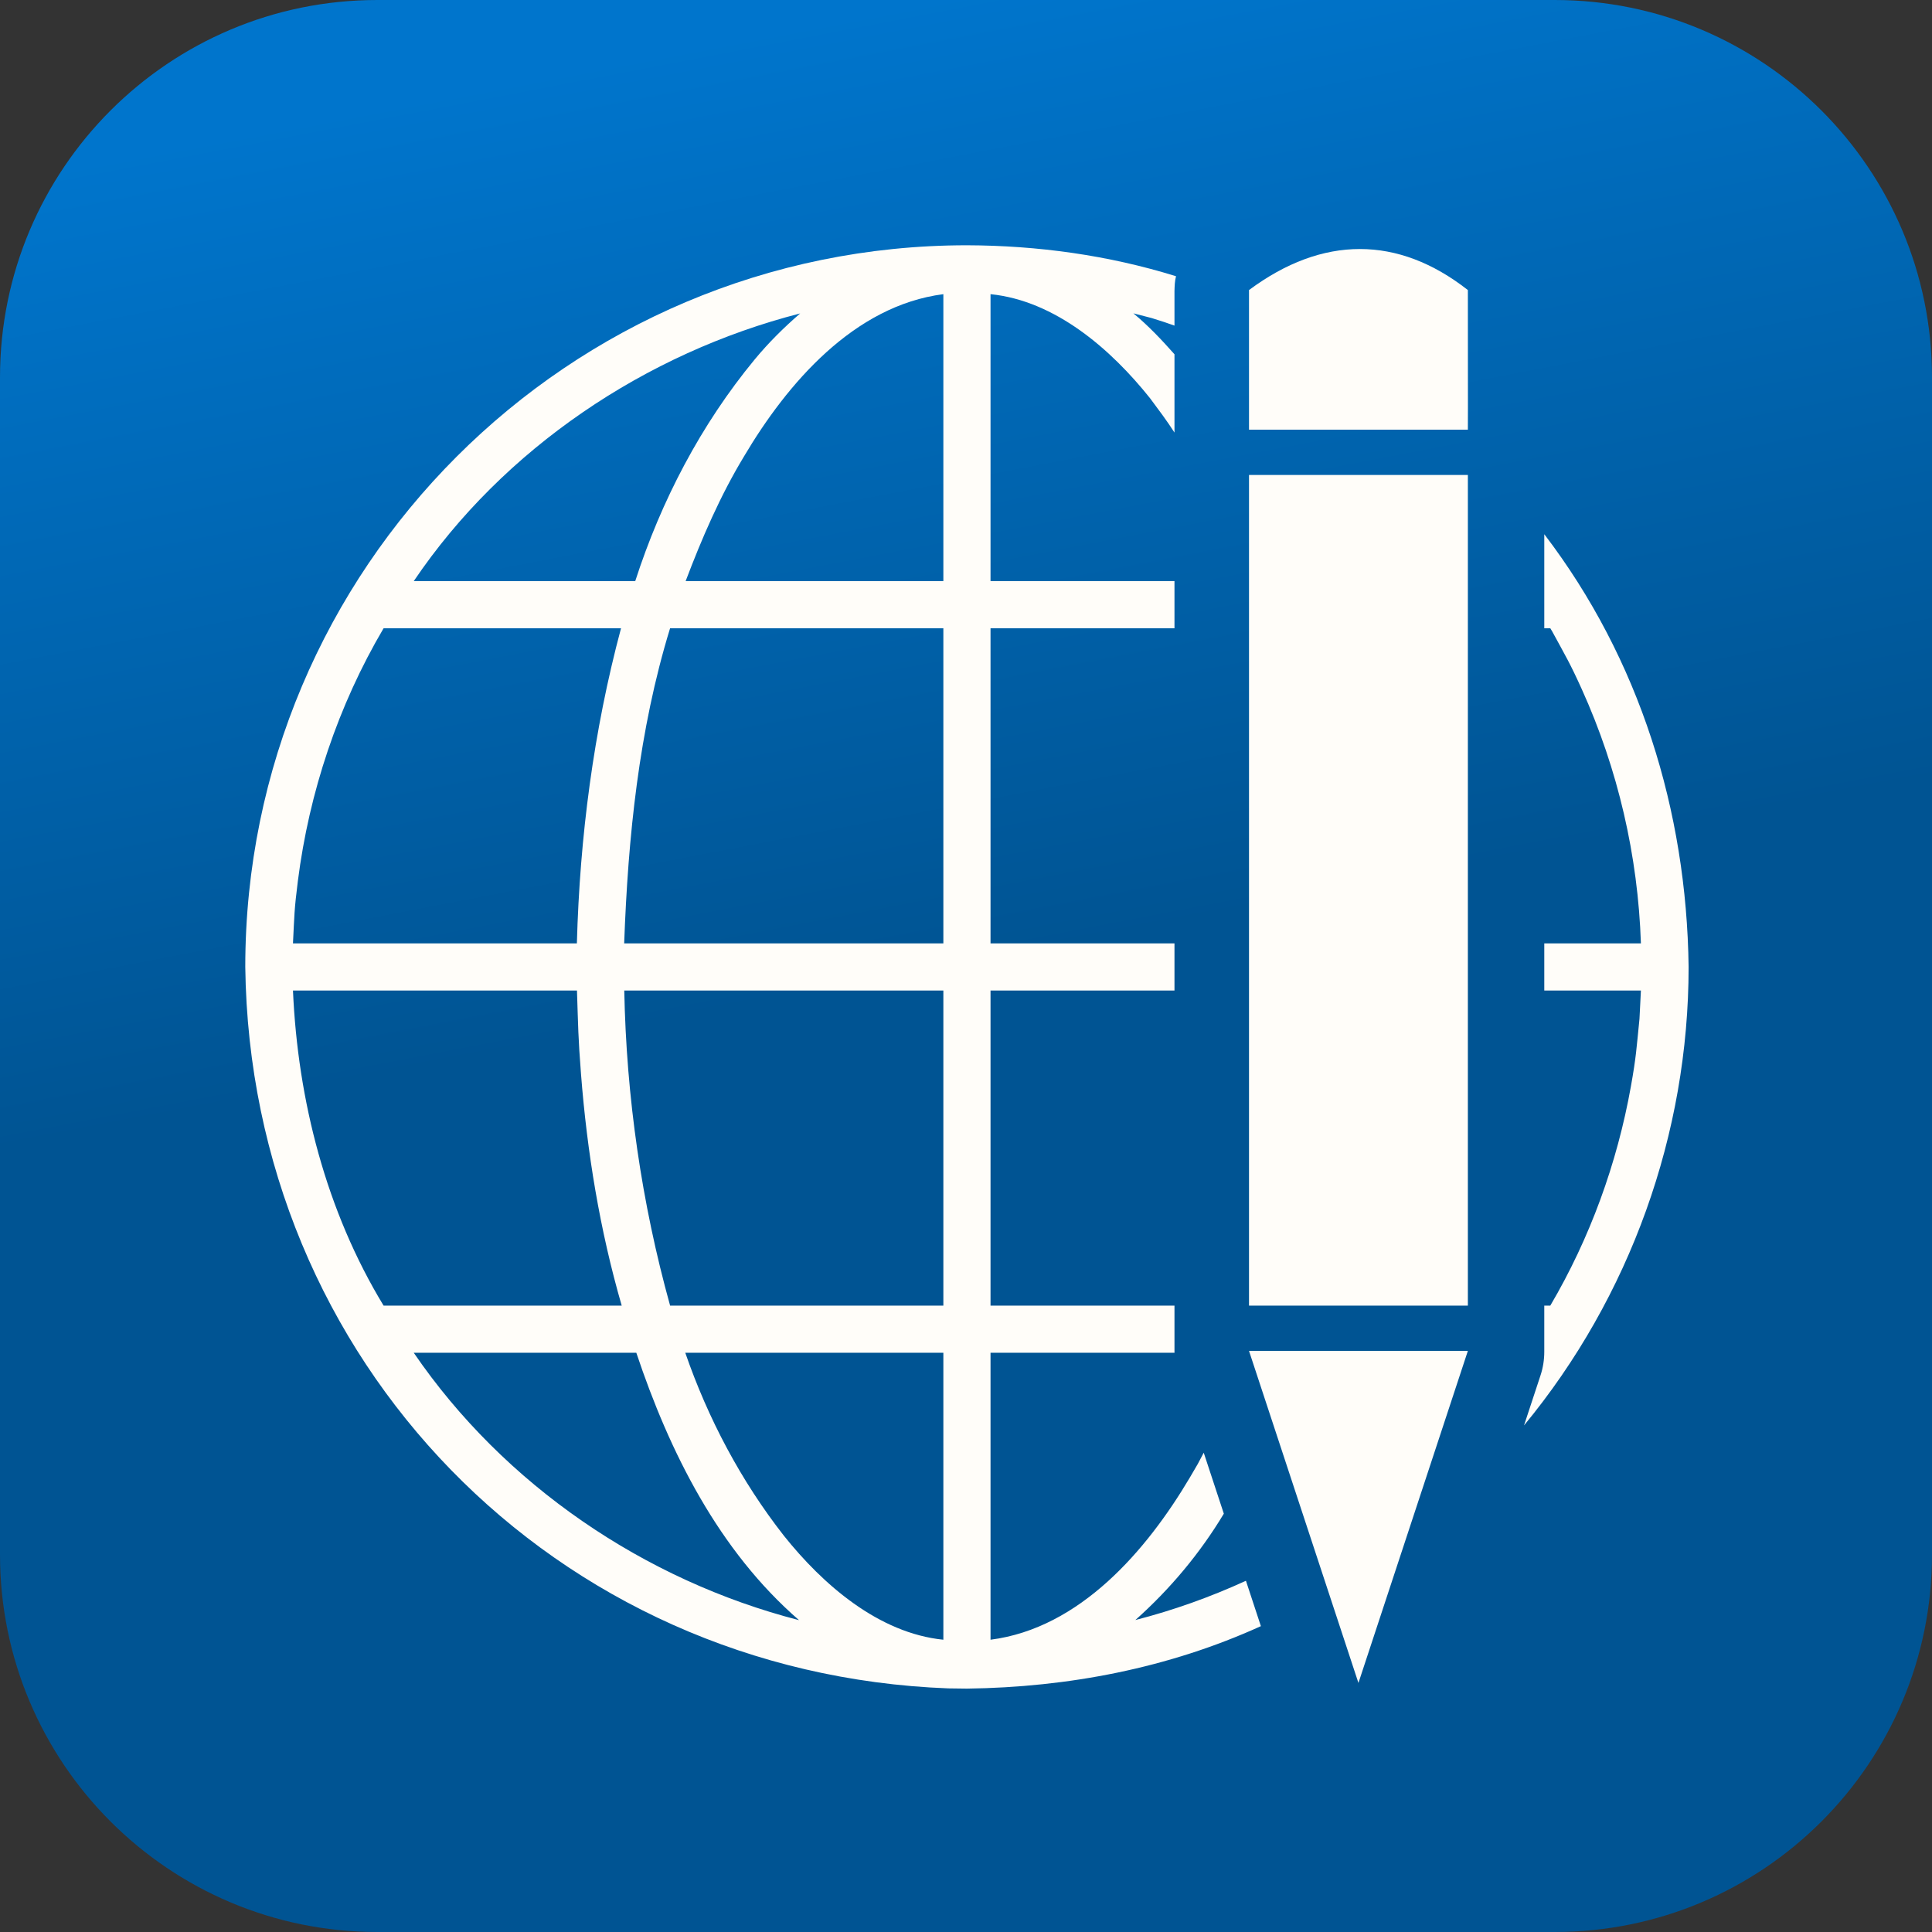 <?xml version="1.0" encoding="UTF-8" standalone="no"?>
<!DOCTYPE svg PUBLIC "-//W3C//DTD SVG 1.1//EN" "http://www.w3.org/Graphics/SVG/1.1/DTD/svg11.dtd">
<svg width="100%" height="100%" viewBox="0 0 1024 1024" version="1.1" xmlns="http://www.w3.org/2000/svg" xmlns:xlink="http://www.w3.org/1999/xlink" xml:space="preserve" xmlns:serif="http://www.serif.com/" style="fill-rule:evenodd;clip-rule:evenodd;stroke-linejoin:round;stroke-miterlimit:2;">
    <rect x="0" y="0" width="1024" height="1024" fill="#333333" stroke="none"/>
    <g id="Mock_Icon_Blue">
        <path d="M200,0L824,0C934.457,0 1024,89.543 1024,200L1024,824C1024,934.457 934.457,1024 824,1024L200,1024C89.543,1024 0,934.457 0,824L0,200C0,89.543 89.543,0 200,0Z" style="fill:url(#_Linear1);fill-rule:nonzero;"/>
    </g>
    <g id="icon_9-22-17" serif:id="icon_9/22/17">
        <path id="Pencil_Shape" d="M662,716L778,716L720,892L662,716ZM662,251.734L662,692L778,692L778,251.734L662,251.734ZM662,153.734L662,227.734L778,227.734C778,227.734 778.091,220.161 778,153.734C741,124.734 701,124.734 662,153.734Z" style="fill:rgb(255,253,249);fill-rule:nonzero;"/>
        <path id="Shape_25" d="M512.5,130C549.964,130.117 587.509,135.272 623.32,146.409C622.622,148.962 622.577,151.639 622.5,154.265L622.5,172.581C615.376,170.094 619.412,171.458 610.37,168.562L600.719,166.079C608.645,172.622 615.691,180.101 622.5,187.769L622.5,229.267C618.494,223.001 614.004,217.058 609.568,211.095C588.958,185.241 559.384,159.384 525,155.914L525,308L622.5,308L622.5,333L525,333L525,500L622.5,500L622.5,525L525,525L525,692L622.5,692L622.5,716.5L622.52,717L525,717L525,869.086C572.376,863.011 607.758,821.772 630.642,783.129C636.239,773.509 633.826,777.92 638.003,769.964L648.653,802.283C635.99,823.36 620.107,842.303 601.771,858.65C621.889,853.496 641.492,846.474 660.372,837.844L668.298,861.894C619.295,884.163 566.131,894.321 512.5,895L502.628,894.875C293.83,887.042 132.642,721.308 130,512.5C130,301.251 301.251,130 512.5,130ZM500,717L363.21,717C375.259,751.846 392.702,784.86 415.432,813.905C436.042,839.759 465.616,865.615 500,869.086L500,717ZM337.262,717L219.3,717C267.157,787.013 341.65,837.664 423.506,858.721C380.946,821.826 354.864,769.64 337.262,717ZM500,525L330.872,525C331.977,581.484 340.048,637.584 355.17,692L500,692L500,525ZM305.808,525L155.282,525C157.817,583.161 172.884,641.928 203.308,692L329.518,692C317.925,651.991 311.171,610.705 307.941,569.209C306.431,549.827 306.449,544.185 305.808,525ZM500,333L355.153,333C338.546,387.092 332.875,443.682 330.824,500L500,500L500,333ZM329.155,333L203.308,333C179.229,373.861 163.84,419.951 157.872,466.967C155.925,482.308 156.026,485.321 155.282,500L305.757,500C307.299,443.635 314.556,387.487 329.155,333ZM500,155.914C452.624,161.989 417.243,203.228 394.358,241.871C381.708,262.775 372.043,285.211 363.397,308L500,308L500,155.914ZM424.116,166.121C342.335,187.081 266.814,237.665 219.3,308L336.69,308C350.445,265.39 371.507,225.043 400.03,190.485C407.326,181.664 415.461,173.596 424.116,166.121Z" style="fill:rgb(255,253,249);fill-rule:nonzero;"/>
        <path id="Shape_251" serif:id="Shape_25" d="M818.503,283.148C869.02,349.334 893.952,429.701 895,512.5C895.01,600.83 863.973,687.39 807.763,755.503L816.49,729.019C817.822,724.98 818.5,720.754 818.5,716.5L818.5,692L821.692,692C842.71,656.273 857.138,616.571 864.416,575.783C867.235,559.984 867.335,555.993 868.957,540.006L869.717,525L818.502,525L818.502,500L869.717,500C868.175,453.595 857.548,407.695 838.42,365.375C832.086,351.363 829.963,348.042 822.635,334.552L821.692,333L818.503,333L818.503,283.148Z" style="fill:rgb(255,253,249);fill-rule:nonzero;"/>
    </g>
    <defs>
        <linearGradient id="_Linear1" x1="0" y1="0" x2="1" y2="0" gradientUnits="userSpaceOnUse" gradientTransform="matrix(177.816,1008.44,-1008.44,177.816,423.092,7.778)"><stop offset="0" style="stop-color:rgb(0,117,204);stop-opacity:1"/><stop offset="0" style="stop-color:rgb(0,117,204);stop-opacity:1"/><stop offset="0.5" style="stop-color:rgb(0,84,147);stop-opacity:1"/><stop offset="1" style="stop-color:rgb(0,84,147);stop-opacity:1"/></linearGradient>
    </defs>
</svg>
